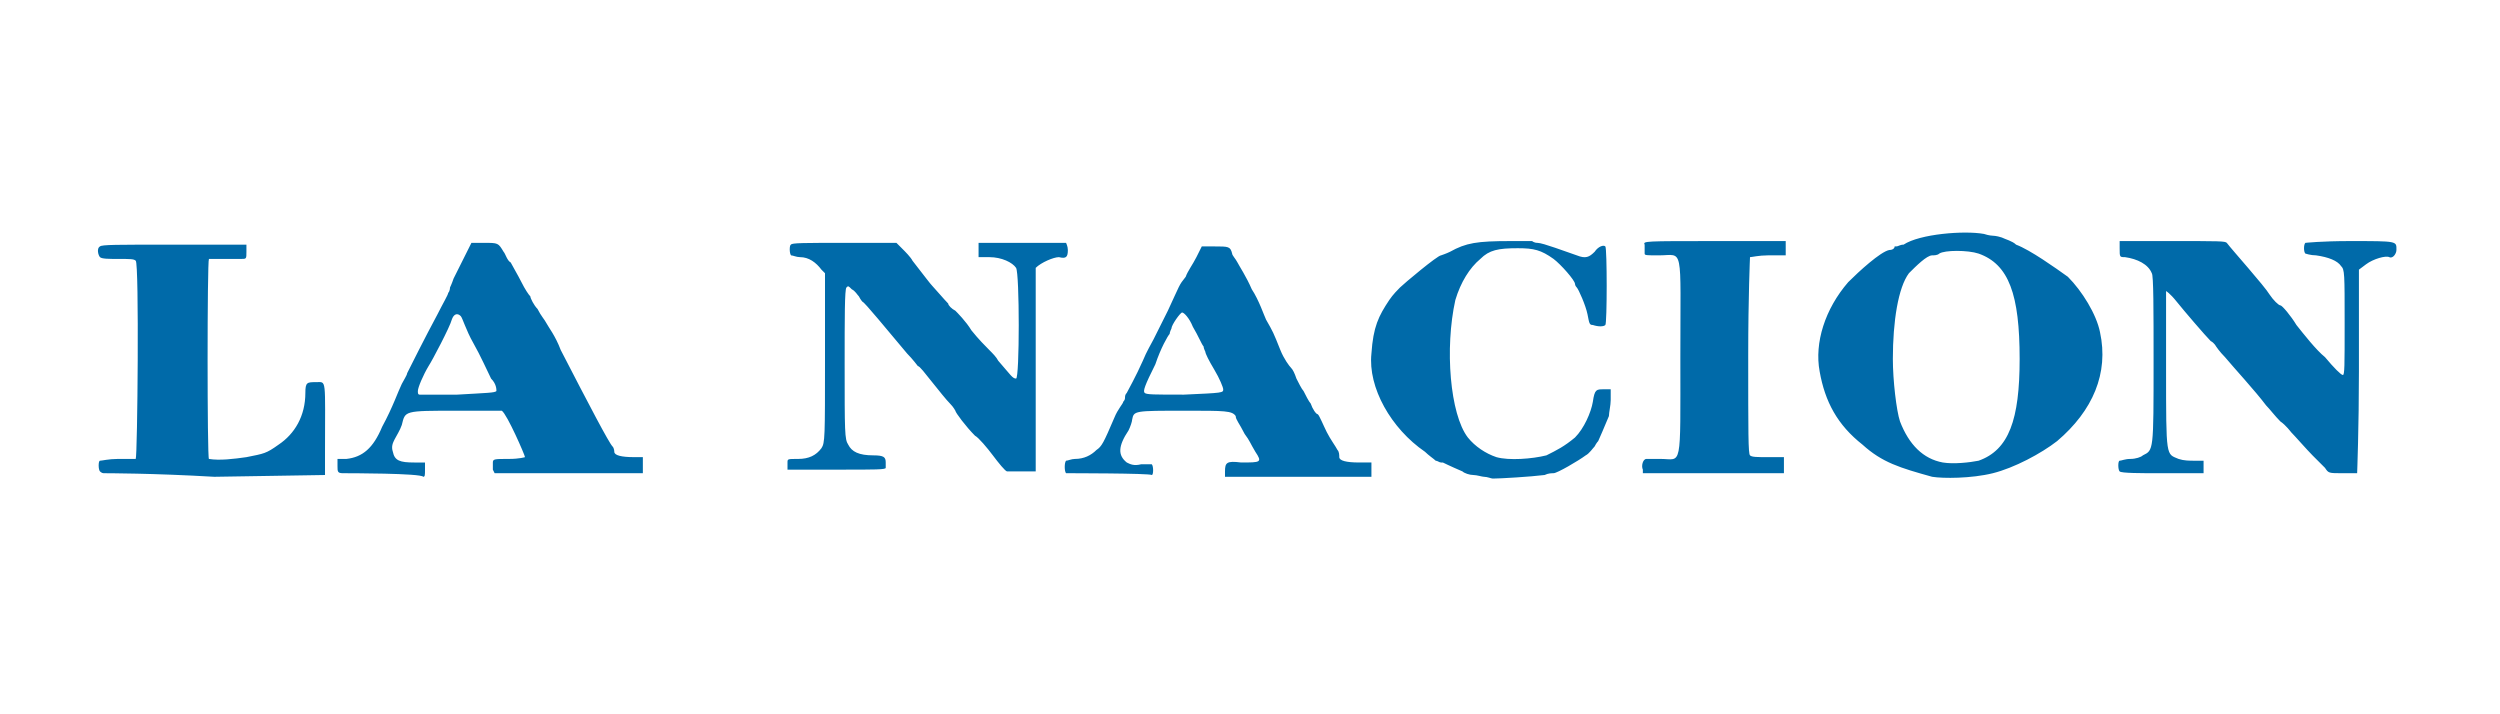 <?xml version="1.0" encoding="UTF-8"?> <!-- Generator: Adobe Illustrator 26.0.2, SVG Export Plug-In . SVG Version: 6.00 Build 0) --> <svg xmlns="http://www.w3.org/2000/svg" xmlns:xlink="http://www.w3.org/1999/xlink" version="1.1" id="Layer_1" x="0px" y="0px" viewBox="0 0 140 40" style="enable-background:new 0 0 140 40;" xml:space="preserve"> <style type="text/css"> .st0{fill:#006AA9;} </style> <path id="path4175" class="st0" d="M83.6,26.8c-0.1,0-0.3-0.1-0.5-0.1c-0.1,0-0.4-0.1-0.6-0.1s-0.5-0.1-0.6-0.2 c-0.7-0.3-1.1-0.5-1.1-0.5h-0.1c-0.1,0-0.2-0.1-0.3-0.1c-0.1-0.1-0.4-0.3-0.6-0.5c-1.9-1.3-3.2-3.6-3-5.5c0.1-1.5,0.4-2.1,1-3 c0.2-0.3,0.5-0.6,0.6-0.7c0.2-0.2,2.1-1.8,2.3-1.8c0,0,0.3-0.1,0.5-0.2c0.9-0.5,1.5-0.6,3.4-0.6c0.7,0,1.2,0,1.2,0s0.1,0.1,0.3,0.1 c0.3,0,1.6,0.5,2.2,0.7c0.5,0.2,0.7,0.1,1-0.2c0.2-0.3,0.5-0.4,0.6-0.3c0.1,0.1,0.1,4.3,0,4.4c-0.1,0.1-0.4,0.1-0.7,0 c-0.2,0-0.2-0.1-0.3-0.6c-0.1-0.5-0.5-1.4-0.6-1.5c0,0-0.1-0.1-0.1-0.2c0-0.2-0.8-1.1-1.2-1.4c-0.7-0.5-1.1-0.6-2-0.6 c-1.1,0-1.6,0.1-2.1,0.6c-0.6,0.5-1.1,1.3-1.4,2.3c-0.6,2.7-0.3,6.4,0.7,7.7c0.4,0.5,1,0.9,1.6,1.1c0.7,0.2,2,0.1,2.8-0.1 c0.6-0.3,1-0.5,1.6-1c0.5-0.5,0.9-1.4,1-2c0.1-0.7,0.2-0.7,0.6-0.7h0.4v0.6c0,0.3-0.1,0.7-0.1,0.9c-0.2,0.5-0.6,1.4-0.6,1.4 c0,0-0.1,0.1-0.2,0.3c-0.1,0.1-0.3,0.4-0.5,0.5c-0.4,0.3-1.6,1-1.8,1c-0.1,0-0.3,0-0.5,0.1C85.7,26.7,84,26.8,83.6,26.8L83.6,26.8z M108.2,26.7c-1.8-0.5-2.8-0.8-3.9-1.8c-1.4-1.1-2.1-2.4-2.4-4.1c-0.3-1.6,0.3-3.5,1.6-5c0.6-0.6,1.8-1.7,2.3-1.8 c0.2,0,0.3-0.1,0.3-0.2c0,0,0,0,0.1,0s0.2-0.1,0.4-0.1c0.9-0.6,3.4-0.8,4.5-0.6c0.3,0.1,0.5,0.1,0.5,0.1s0.2,0,0.5,0.1 c0.2,0.1,0.6,0.2,0.8,0.4c0.8,0.3,2.2,1.3,2.9,1.8c0.8,0.8,1.6,2.1,1.8,3.1c0.5,2.3-0.4,4.4-2.4,6.1c-0.9,0.7-2.4,1.5-3.6,1.8 C110.4,26.8,108.8,26.8,108.2,26.7L108.2,26.7z M110.8,25.8c1.7-0.6,2.3-2.3,2.3-5.7c0-3.6-0.6-5.3-2.3-5.9c-0.6-0.2-1.9-0.2-2.2,0 c-0.1,0.1-0.3,0.1-0.4,0.1c-0.3,0-0.9,0.6-1.3,1c-0.6,0.8-0.9,2.7-0.9,4.8c0,1.2,0.2,2.9,0.4,3.5c0.5,1.3,1.3,2.1,2.4,2.3 C109.4,26,110.3,25.9,110.8,25.8z M5.8,26.5c-0.1,0-0.2-0.1-0.2-0.1c-0.1-0.1-0.1-0.6,0-0.6c0.1,0,0.5-0.1,1-0.1s0.9,0,1,0 c0.1-0.1,0.2-11,0-11.1c-0.1-0.1-0.3-0.1-1-0.1c-0.5,0-0.9,0-1-0.1s-0.2-0.5,0-0.6c0.1-0.1,0.9-0.1,4.1-0.1h4.1v0.4 c0,0.4,0,0.4-0.3,0.4c-0.2,0-0.6,0-1,0c-0.5,0-0.7,0-0.8,0c-0.1,0.1-0.1,11.2,0,11.2c0.6,0.1,1.4,0,2.1-0.1c1-0.2,1.1-0.2,1.8-0.7 c0.9-0.6,1.5-1.6,1.5-2.9c0-0.6,0.1-0.6,0.6-0.6c0.6,0,0.5-0.3,0.5,3.9v1.3l-6.2,0.1C8.6,26.5,5.9,26.5,5.8,26.5L5.8,26.5z M19.2,26.5c-0.3,0-0.3-0.1-0.3-0.4v-0.4h0.5c0.9-0.1,1.5-0.6,2-1.8c0.6-1.1,0.9-2,1.1-2.4c0.1-0.2,0.3-0.5,0.3-0.6 c0.2-0.4,1-2,1.7-3.3c0.3-0.6,0.6-1.1,0.6-1.2c0.1-0.1,0.1-0.3,0.1-0.3s0.1-0.2,0.2-0.5c0.1-0.2,0.3-0.6,0.4-0.8 c0.1-0.2,0.3-0.6,0.4-0.8l0.2-0.4h0.7c0.8,0,0.8,0,1.1,0.5c0.1,0.1,0.2,0.5,0.4,0.6c0.1,0.2,0.4,0.7,0.6,1.1 c0.2,0.4,0.4,0.7,0.5,0.8c0,0.1,0.2,0.5,0.4,0.7c0.2,0.4,0.4,0.6,0.5,0.8c0.1,0.2,0.5,0.7,0.8,1.5c1.6,3.1,2.7,5.2,2.9,5.4 c0.1,0.1,0.1,0.3,0.1,0.3c0,0.2,0.4,0.3,1.1,0.3H36V26v0.5h-0.6c-0.3,0-2.1,0-4.1,0h-3.6l-0.1-0.2c0-0.1,0-0.3,0-0.4 c0-0.2,0.1-0.2,0.9-0.2c0.6,0,0.9-0.1,0.9-0.1c0-0.1-1-2.4-1.3-2.6C28.2,23,27.5,23,25.6,23c-3,0-2.9,0-3.1,0.8 c-0.1,0.3-0.3,0.6-0.4,0.8C22,24.8,21.9,25,22,25.3c0.1,0.5,0.4,0.6,1.2,0.6h0.6v0.4c0,0.3,0,0.4-0.1,0.4 C23.6,26.5,19.5,26.5,19.2,26.5L19.2,26.5z M27.8,21.9c0-0.1,0-0.4-0.3-0.7c-0.2-0.4-0.6-1.3-1-2c-0.4-0.7-0.6-1.4-0.7-1.5 c-0.2-0.2-0.4-0.1-0.5,0.2c-0.1,0.4-1.1,2.3-1.3,2.6c-0.3,0.5-0.6,1.2-0.6,1.4c0,0.1,0,0.2,0.1,0.2s1,0,2.1,0 C27.3,22,27.7,22,27.8,21.9L27.8,21.9z M59.7,26.5c-0.1-0.1-0.1-0.6,0-0.7c0.1,0,0.3-0.1,0.5-0.1c0.5,0,0.9-0.2,1.2-0.5 c0.3-0.2,0.4-0.4,1-1.8c0.2-0.5,0.5-0.8,0.5-0.9c0,0,0.1-0.1,0.1-0.2s0-0.2,0.1-0.3c0.1-0.2,0.5-0.9,0.9-1.8c0.2-0.5,0.5-1,0.6-1.2 c0.1-0.2,0.2-0.4,0.2-0.4s0.3-0.6,0.6-1.2c0.7-1.5,0.6-1.4,1-1.9c0.1-0.3,0.4-0.7,0.6-1.1l0.3-0.6h0.7c0.8,0,0.9,0,1,0.4 c0,0.1,0.2,0.3,0.3,0.5c0.1,0.2,0.5,0.8,0.8,1.5c0.4,0.6,0.7,1.5,0.8,1.7c0.4,0.7,0.4,0.7,0.8,1.7c0.2,0.5,0.5,0.9,0.6,1 c0.1,0.1,0.2,0.3,0.3,0.6c0.1,0.2,0.3,0.6,0.4,0.7c0.1,0.2,0.3,0.6,0.4,0.7c0.1,0.3,0.3,0.6,0.4,0.6c0.1,0.1,0.3,0.6,0.5,1 c0.2,0.4,0.5,0.8,0.6,1c0.1,0.1,0.1,0.3,0.1,0.4c0,0.2,0.4,0.3,1.1,0.3h0.7v0.4v0.4h-4.1h-4.1v-0.3c0-0.5,0.1-0.6,0.9-0.5 c1.1,0,1.2,0,0.8-0.6c-0.3-0.5-0.3-0.6-0.6-1c-0.3-0.6-0.5-0.8-0.5-1C69,23,68.6,23,66.4,23c-2.9,0-2.9,0-3,0.5 c0,0.1-0.1,0.4-0.2,0.6c-0.6,0.9-0.6,1.4-0.1,1.8c0.2,0.1,0.4,0.2,0.8,0.1c0.3,0,0.6,0,0.6,0c0.1,0.1,0.1,0.6,0,0.6 C64.4,26.5,59.8,26.5,59.7,26.5L59.7,26.5z M68.5,21.8c0-0.1-0.2-0.6-0.5-1.1c-0.3-0.5-0.5-0.9-0.5-1c0,0-0.1-0.2-0.1-0.3 c-0.1-0.1-0.3-0.6-0.6-1.1c-0.2-0.5-0.5-0.8-0.6-0.8c-0.1,0-0.6,0.7-0.6,0.9c0,0-0.1,0.2-0.1,0.3c-0.1,0.1-0.5,0.8-0.8,1.7 c-0.6,1.2-0.7,1.5-0.6,1.6c0.1,0.1,0.5,0.1,2.2,0.1C68.5,22,68.5,22,68.5,21.8L68.5,21.8z M44.1,26.3c0-0.1,0-0.3,0-0.4 c0-0.2,0-0.2,0.6-0.2s1-0.2,1.3-0.6c0.2-0.3,0.2-0.6,0.2-5v-4.8L46,15.1c-0.3-0.4-0.7-0.7-1.2-0.7c-0.2,0-0.4-0.1-0.5-0.1 c-0.1-0.1-0.1-0.6,0-0.6c0-0.1,0.8-0.1,3-0.1h2.9l0.3,0.3c0.2,0.2,0.5,0.5,0.6,0.7c0.7,0.9,1,1.3,1.1,1.4c0.1,0.1,0.7,0.8,0.9,1 c0,0.1,0.2,0.3,0.4,0.4c0.1,0.1,0.6,0.6,0.9,1.1c0.4,0.5,0.8,0.9,1,1.1c0.2,0.2,0.4,0.4,0.5,0.6c0.7,0.8,0.8,1,1,1 c0.2,0,0.2-5.9,0-6.2s-0.8-0.6-1.5-0.6h-0.6V14v-0.4h2.1c1.2,0,2.3,0,2.4,0c0.2,0,0.3,0,0.4,0c0,0,0.1,0.2,0.1,0.4 c0,0.4-0.1,0.5-0.5,0.4c-0.3,0-1,0.3-1.3,0.6L58,15.1v5.6v5.7h-0.7c-0.4,0-0.8,0-0.9,0c-0.1,0-0.5-0.5-0.8-0.9s-0.8-1-1-1.1 c-0.5-0.5-1.1-1.3-1.1-1.4c0,0-0.1-0.2-0.3-0.4c-0.2-0.2-0.6-0.7-1-1.2c-0.4-0.5-0.7-0.9-0.8-0.9c0,0-0.3-0.4-0.6-0.7 c-1.1-1.3-2.4-2.9-2.5-2.9c0,0-0.1-0.1-0.2-0.3c-0.1-0.1-0.2-0.3-0.4-0.4c-0.2-0.2-0.2-0.2-0.3-0.1c-0.1,0.1-0.1,1.7-0.1,4.3 c0,3.8,0,4.2,0.2,4.5c0.2,0.4,0.6,0.6,1.4,0.6c0.6,0,0.7,0.1,0.7,0.4c0,0.1,0,0.2,0,0.3c0,0.1-0.6,0.1-2.5,0.1h-2.4L44.1,26.3 L44.1,26.3z M92,26.3c-0.1-0.2,0-0.6,0.2-0.6c0.1,0,0.5,0,0.8,0c1.2,0,1.1,0.7,1.1-5.7s0.2-5.7-1.2-5.7c-0.7,0-0.8,0-0.8-0.1 c0-0.1,0-0.2,0-0.2s0-0.2,0-0.3c-0.1-0.2,0-0.2,3.9-0.2h4v0.2c0,0.1,0,0.3,0,0.4v0.2H99c-0.5,0-0.9,0.1-1,0.1c0,0-0.1,2.2-0.1,5.5 c0,4.4,0,5.5,0.1,5.6c0.1,0.1,0.4,0.1,1,0.1h0.9V26v0.5h-4h-3.9L92,26.3L92,26.3z M118.7,26.4c-0.1-0.1-0.1-0.6,0-0.6 s0.3-0.1,0.6-0.1c0.3,0,0.6-0.1,0.7-0.2c0.6-0.3,0.6-0.2,0.6-5.3c0-2.8,0-4.8-0.1-4.9c-0.2-0.5-0.8-0.8-1.5-0.9 c-0.3,0-0.3,0-0.3-0.5v-0.4h2.9c2.7,0,3,0,3.1,0.1c0.3,0.4,2.1,2.4,2.4,2.9c0.2,0.3,0.5,0.6,0.6,0.6s0.6,0.6,0.9,1.1 c0.4,0.5,1.1,1.4,1.6,1.8c0.5,0.6,0.9,1,1,1s0.1-0.5,0.1-2.9c0-2.8,0-3-0.2-3.2c-0.2-0.3-0.7-0.5-1.4-0.6c-0.3,0-0.6-0.1-0.6-0.1 c-0.1-0.1-0.1-0.5,0-0.6c0,0,0.9-0.1,2.5-0.1c2.7,0,2.6,0,2.6,0.5c0,0.2-0.2,0.5-0.4,0.4c-0.2-0.1-0.9,0.1-1.3,0.4l-0.4,0.3v5.7 c0,3.1-0.1,5.7-0.1,5.7s-0.4,0-0.8,0c-0.8,0-0.8,0-1-0.3c-0.1-0.1-0.3-0.3-0.3-0.3s-0.2-0.2-0.4-0.4c-0.3-0.3-1-1.1-1.2-1.3 c0,0-0.3-0.4-0.6-0.6c-0.3-0.3-0.6-0.7-0.8-0.9c-0.6-0.8-1.8-2.1-2.3-2.7c-0.3-0.3-0.5-0.6-0.5-0.6s-0.1-0.2-0.3-0.3 c-0.3-0.3-1.5-1.7-1.9-2.2c-0.4-0.5-0.6-0.6-0.6-0.6c0,0,0,2,0,4.4c0,5,0,4.7,0.7,5c0.3,0.1,0.6,0.1,0.9,0.1h0.5v0.4v0.3h-2.5 C119.9,26.5,118.8,26.5,118.7,26.4L118.7,26.4z"></path> </svg> 